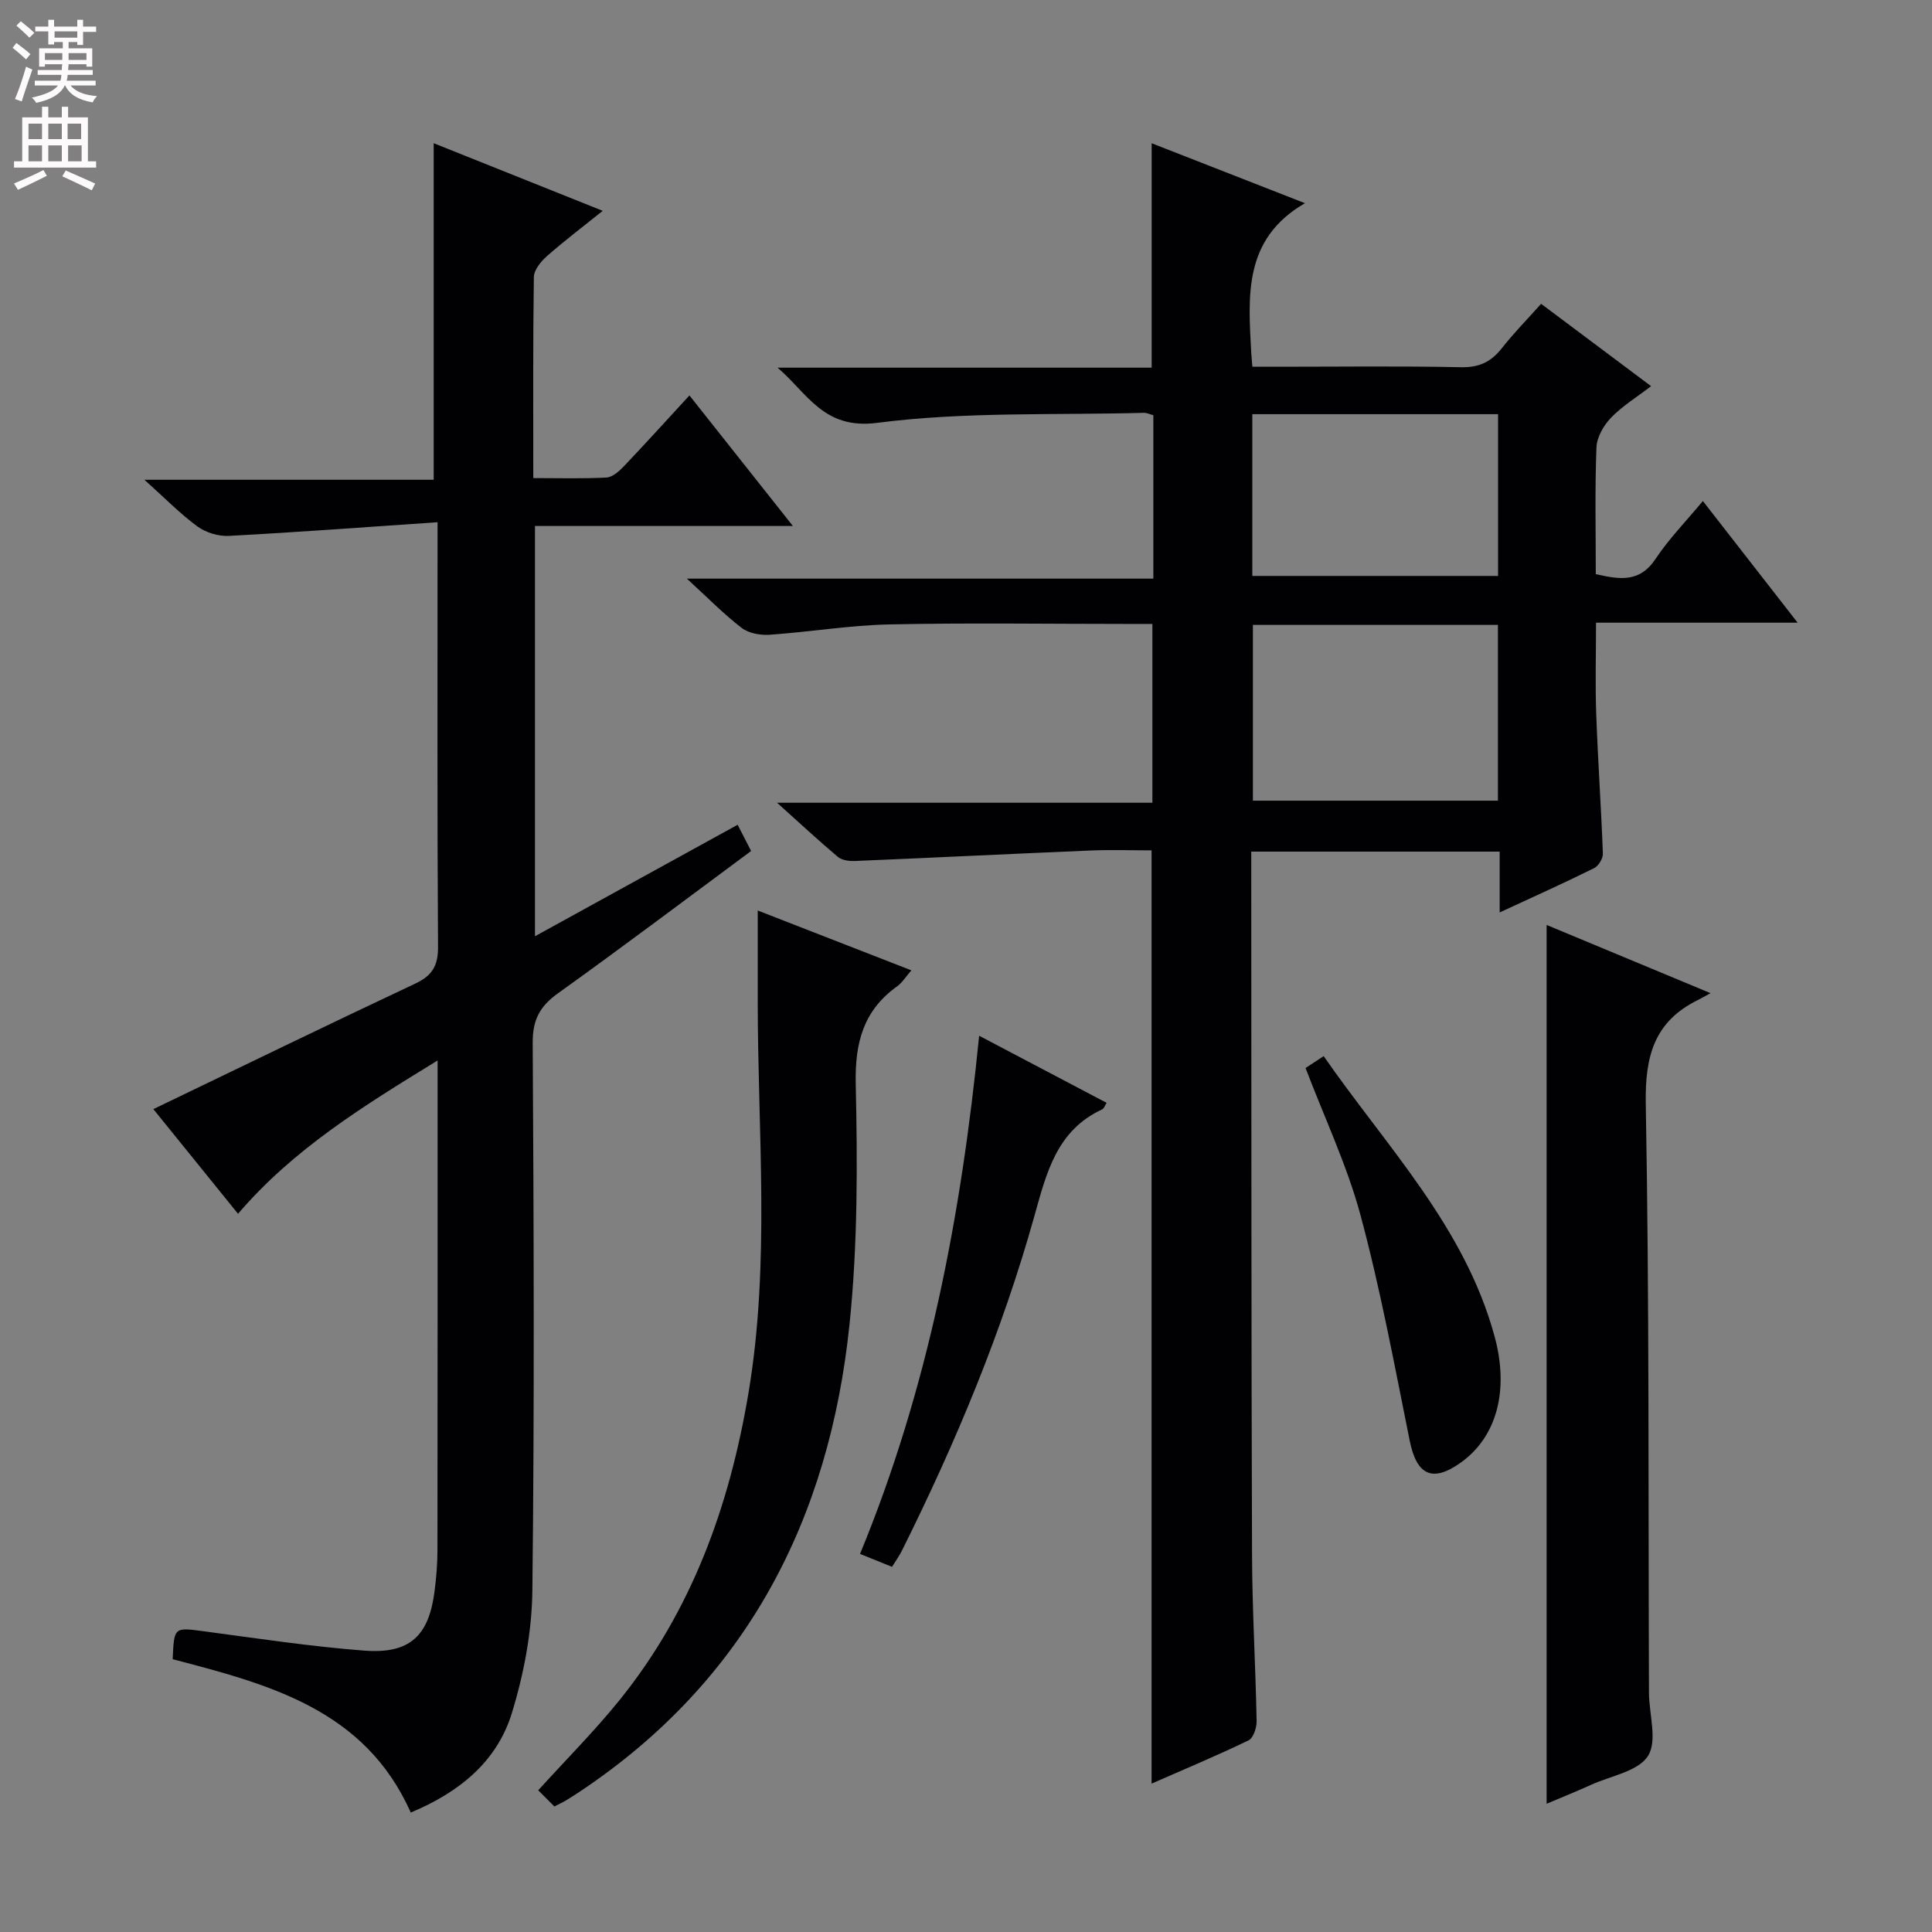 <svg enable-background="new 0 0 400 400" viewBox="0 0 400 400" xmlns="http://www.w3.org/2000/svg"><rect x="0" y="0" width="400" height="400" fill="#808080" stroke="none"/><g fill="#010103"><path d="m310.49 188.91c0-4.94 0-8.7 0-12.59-17.34 0-34.1 0-51.43 0v6.08c.04 46.5 0 92.99.16 139.48.04 11.48.73 22.95.95 34.43.03 1.37-.67 3.53-1.67 4.01-6.53 3.16-13.23 5.95-20.08 8.96 0-64.55 0-128.58 0-193.22-4.08 0-8.37-.15-12.64.03-16.26.68-32.52 1.49-48.78 2.17-1.18.05-2.7-.15-3.54-.86-4.02-3.38-7.86-6.97-12.58-11.2h77.71c0-12.41 0-24.44 0-37.02-1.9 0-3.69 0-5.48 0-16.33 0-32.67-.25-48.99.1-8.28.18-16.53 1.57-24.8 2.14-1.9.13-4.3-.3-5.74-1.4-3.67-2.81-6.94-6.16-11.37-10.22h96.58c0-11.79 0-22.75 0-33.83-.7-.19-1.33-.51-1.95-.5-18.45.51-37.06-.27-55.27 2.08-11.09 1.44-14.42-6.19-20.59-11.43h77.46c0-15.58 0-30.75 0-46.46 10.56 4.13 21.01 8.21 31.74 12.41-12.85 7.42-11.74 19.31-11.12 31.04.04.66.11 1.32.23 2.82h5.21c12.67 0 25.33-.17 37.99.1 3.76.08 6.23-1.11 8.46-3.95 2.44-3.11 5.24-5.95 8.12-9.18 7.56 5.67 14.85 11.12 22.77 17.05-3.01 2.31-5.97 4.12-8.29 6.53-1.53 1.59-2.94 4.03-3.02 6.15-.34 8.64-.14 17.31-.14 26.24 4.86 1.09 9.04 1.85 12.37-3.15 2.74-4.13 6.27-7.74 9.8-11.99 6.42 8.24 12.68 16.28 19.62 25.19-14.32 0-27.67 0-41.74 0 0 6.69-.18 12.81.04 18.91.35 9.63 1.02 19.25 1.38 28.89.04 1.01-.9 2.56-1.8 3.01-6.06 3.01-12.24 5.79-19.57 9.18zm-51.09-59.53v36.39h50.73c0-12.26 0-24.29 0-36.39-17.09 0-33.71 0-50.73 0zm-.12-10.14h50.88c0-11.38 0-22.41 0-33.49-17.18 0-33.93 0-50.88 0z"/><path d="m90.59 108.12c-15.06 1.03-29.12 2.08-43.19 2.83-2.16.12-4.78-.68-6.53-1.96-3.6-2.63-6.75-5.88-10.97-9.66h59.89c0-23.46 0-46.31 0-69.68 11.25 4.5 22.72 9.09 35 14-4.2 3.37-8 6.25-11.57 9.39-1.24 1.1-2.67 2.85-2.69 4.32-.2 13.64-.12 27.27-.12 41.62 5.29 0 10.22.15 15.13-.11 1.24-.07 2.61-1.26 3.57-2.27 4.47-4.7 8.82-9.51 13.63-14.73 7.05 8.89 13.9 17.54 21.42 27.03-18.36 0-35.72 0-53.4 0v84.94c14.23-7.83 27.87-15.33 41.96-23.08.93 1.82 1.8 3.5 2.79 5.43-13.5 9.99-26.63 19.9-40 29.47-3.76 2.69-5.25 5.51-5.22 10.23.22 37.82.37 75.65-.07 113.47-.1 8.47-1.75 17.18-4.24 25.3-3.08 10.05-10.87 16.41-20.94 20.61-9.48-21.37-29.43-26.56-49.29-31.75.3-6.73.28-6.6 6.54-5.77 11.02 1.47 22.03 3.14 33.1 3.99 9.46.73 13.41-3.03 14.59-12.35.35-2.79.59-5.62.59-8.44.04-31.66.03-63.32.03-94.97 0-1.79 0-3.57 0-6.42-15.38 9.44-29.83 18.32-41.32 31.74-6.05-7.48-11.97-14.79-17.53-21.67 18.38-8.84 36.26-17.54 54.25-26 3.53-1.66 4.72-3.73 4.69-7.64-.18-26.99-.1-53.98-.1-80.98 0-1.8 0-3.59 0-6.89z"/><path d="m320.21 191.5c11.18 4.65 21.95 9.13 33.93 14.12-1.44.79-2.02 1.13-2.63 1.43-9.04 4.46-10.95 11.66-10.77 21.49.74 40.63.51 81.28.66 121.92.02 4.45 1.79 9.92-.19 13.07-2 3.19-7.63 4.12-11.71 5.96-2.98 1.35-6.01 2.57-9.29 3.96 0-60.71 0-120.85 0-181.95z"/><path d="m114.78 374.01c-1.26-1.26-2.31-2.31-3.35-3.35 5.8-6.39 11.65-12.25 16.82-18.65 15-18.56 22.78-40.24 26.7-63.52 4.54-26.95 1.93-54.06 1.93-81.12 0-6.11 0-12.23 0-18.86 10.23 3.98 20.77 8.09 31.81 12.39-1.23 1.41-1.91 2.56-2.91 3.28-7.02 5.01-8.79 11.66-8.61 20.21.37 16.6.42 33.35-1.29 49.84-4.18 40.32-21.29 73.67-55.83 96.7-.97.64-1.95 1.27-2.94 1.87-.56.34-1.16.6-2.33 1.21z"/><path d="m184.68 324.4c-2.41-.98-4.39-1.78-6.62-2.68 14.13-34.26 20.97-70.08 24.66-107.28 9.32 4.9 17.82 9.38 26.39 13.89-.37.56-.54 1.18-.91 1.35-9.43 4.35-11.55 13.18-14.03 22.05-6.72 24.05-16.32 47-27.44 69.32-.5 1.03-1.19 1.96-2.05 3.35z"/><path d="m270.3 221.12c1.1-.73 2.18-1.43 3.75-2.46 13.02 18.76 29.19 35.29 35.38 58 3.06 11.21.45 20.78-6.89 26.08-5.93 4.29-9.22 2.73-10.67-4.43-3.14-15.56-6.03-31.22-10.14-46.53-2.77-10.36-7.45-20.2-11.43-30.66z"/></g><path d="m2.6 9.9.8-1c.9.7 1.9 1.4 2.9 2.3l-.9 1.1c-1.1-1-2-1.8-2.8-2.4zm.5 10.6c.9-2.1 1.6-4.3 2.3-6.7.4.2.8.4 1.3.6-.7 2.1-1.5 4.3-2.2 6.6zm.3-15.2.9-.9c1 .8 2 1.6 2.8 2.4l-1 1c-.9-.9-1.8-1.7-2.7-2.5zm12.6-1.2h1.2v1.4h2.7v1.1h-2.7v2.7h-1.2v-.6h-1.8v1.3h4.9v3.8h-1.2v-.5h-3.7c0 .4-.1.9-.1 1.2h5.1v1h-5.2c0 .5-.1.9-.2 1.2h6v1h-5.2c1.1 1.3 2.9 2 5.5 2.2-.4.4-.7.8-.9 1.3-2.9-.5-4.8-1.6-5.7-3.5h-.1c-.8 1.7-2.7 2.9-5.9 3.6-.2-.4-.6-.8-.9-1.1 2.8-.6 4.6-1.4 5.4-2.5h-4.8v-1h5.3c.1-.3.2-.7.2-1.2h-4.9v-1h5c0-.4 0-.8.1-1.2h-3.6v.5h-1.2v-3.8h4.9v-1.3h-1.8v.5h-1.2v-2.7h-2.7v-1h2.7v-1.4h1.2v1.4h4.8zm-6.7 8.3h3.6c0-.4 0-.9 0-1.4h-3.6zm1.9-4.6h4.8v-1.3h-4.7v1.3zm6.7 3.2h-3.7v1.4h3.7z" fill="#fcfafa"/><path d="m8.7 22.1h1.3v2.2h2.8v-2.2h1.3v2.2h4.1v9.1h1.7v1.3h-17v-1.3h1.7v-9.1h4.1zm.3 13.1.7 1.2c-1.8.9-3.8 1.9-6 2.9-.2-.4-.5-.8-.8-1.3 2.3-1 4.4-1.9 6.1-2.8zm-3.1-6.4h2.8v-3.2h-2.8zm0 4.6h2.8v-3.3h-2.8zm4.1-4.6h2.8v-3.2h-2.8zm0 4.6h2.8v-3.3h-2.8zm3.6 1.9c2.1.9 4.1 1.8 6.1 2.7l-.7 1.4c-2.2-1.1-4.2-2-6.1-2.9zm3.2-9.7h-2.8v3.2h2.8zm-2.7 7.8h2.8v-3.3h-2.8z" fill="#fcfafa"/></svg>
